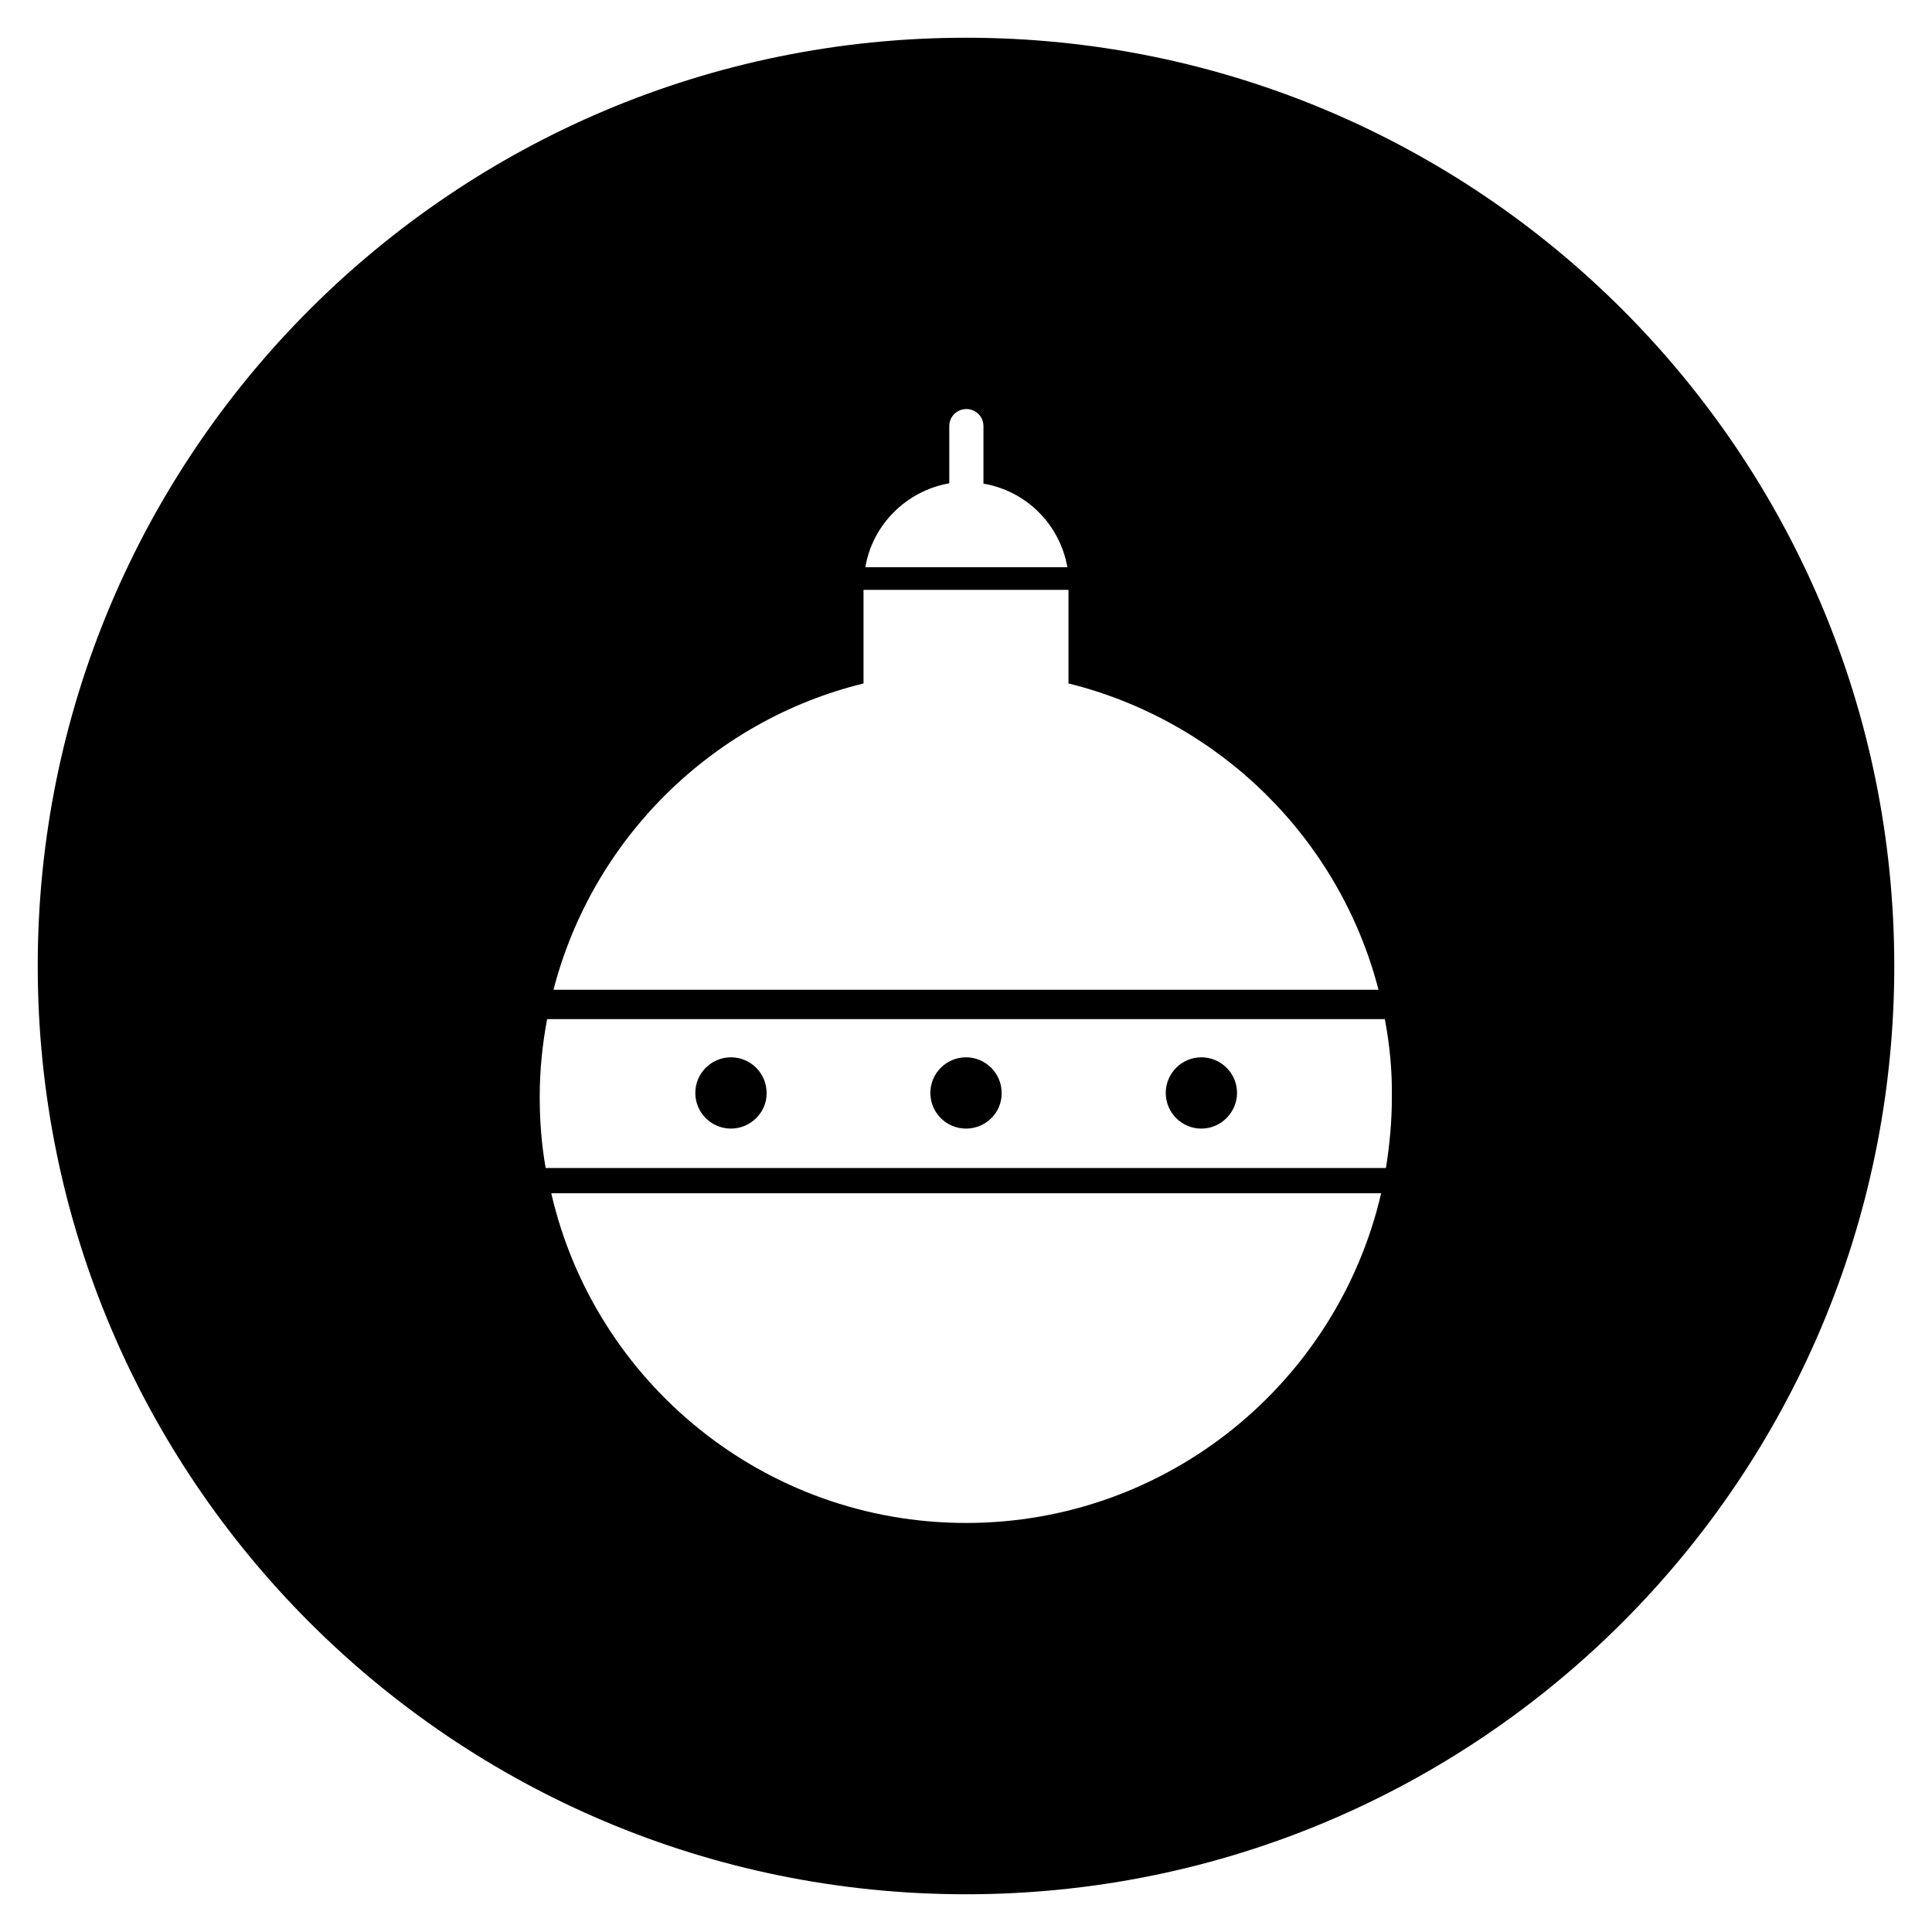 <?xml version="1.0" encoding="UTF-8"?>
<!-- Uploaded to: ICON Repo, www.svgrepo.com, Generator: ICON Repo Mixer Tools -->
<svg fill="#000000" width="800px" height="800px" version="1.1" viewBox="144 144 512 512" xmlns="http://www.w3.org/2000/svg">
 <g>
  <path d="m400 424.2c-5.215 0-9.445 4.231-9.445 9.445 0 5.215 4.231 9.445 9.445 9.445 5.312 0 9.543-4.328 9.445-9.445 0-5.211-4.231-9.445-9.445-9.445z"/>
  <path d="m462.38 424.2c-5.215 0-9.445 4.231-9.445 9.445 0 5.215 4.231 9.445 9.445 9.445 5.215 0 9.445-4.328 9.445-9.445 0.004-5.211-4.231-9.445-9.445-9.445z"/>
  <path d="m337.71 424.2c-5.215 0-9.445 4.231-9.445 9.445 0 5.215 4.231 9.445 9.445 9.445 5.215 0 9.543-4.328 9.445-9.445 0-5.211-4.231-9.445-9.445-9.445z"/>
  <path d="m400 154c-135.89 0-246 110.11-246 246s110.11 246 246 246 246-110.11 246-246c0.004-135.89-110.11-246-246-246zm-4.43 118.08v-15.152c0-2.559 2.066-4.527 4.527-4.527 2.559 0 4.527 2.066 4.527 4.527v15.254c11.316 1.871 20.27 10.824 22.238 22.141h-53.531c1.871-11.32 10.922-20.273 22.238-22.242zm-22.73 53.039v-24.797h54.316v24.797c40.148 9.938 71.832 41.23 82.164 81.18h-218.64c10.332-39.953 42.016-71.34 82.164-81.18zm27.16 222.48c-53.531 0-98.398-37.293-109.91-87.379h219.93c-11.613 50.086-56.484 87.379-110.01 87.379zm112.86-112.86c0 6.394-0.59 12.695-1.574 18.793h-222.68c-1.082-6.102-1.574-12.398-1.574-18.793 0-7.086 0.688-13.973 1.969-20.664h221.99c1.277 6.691 1.965 13.578 1.867 20.664z"/>
 </g>
</svg>